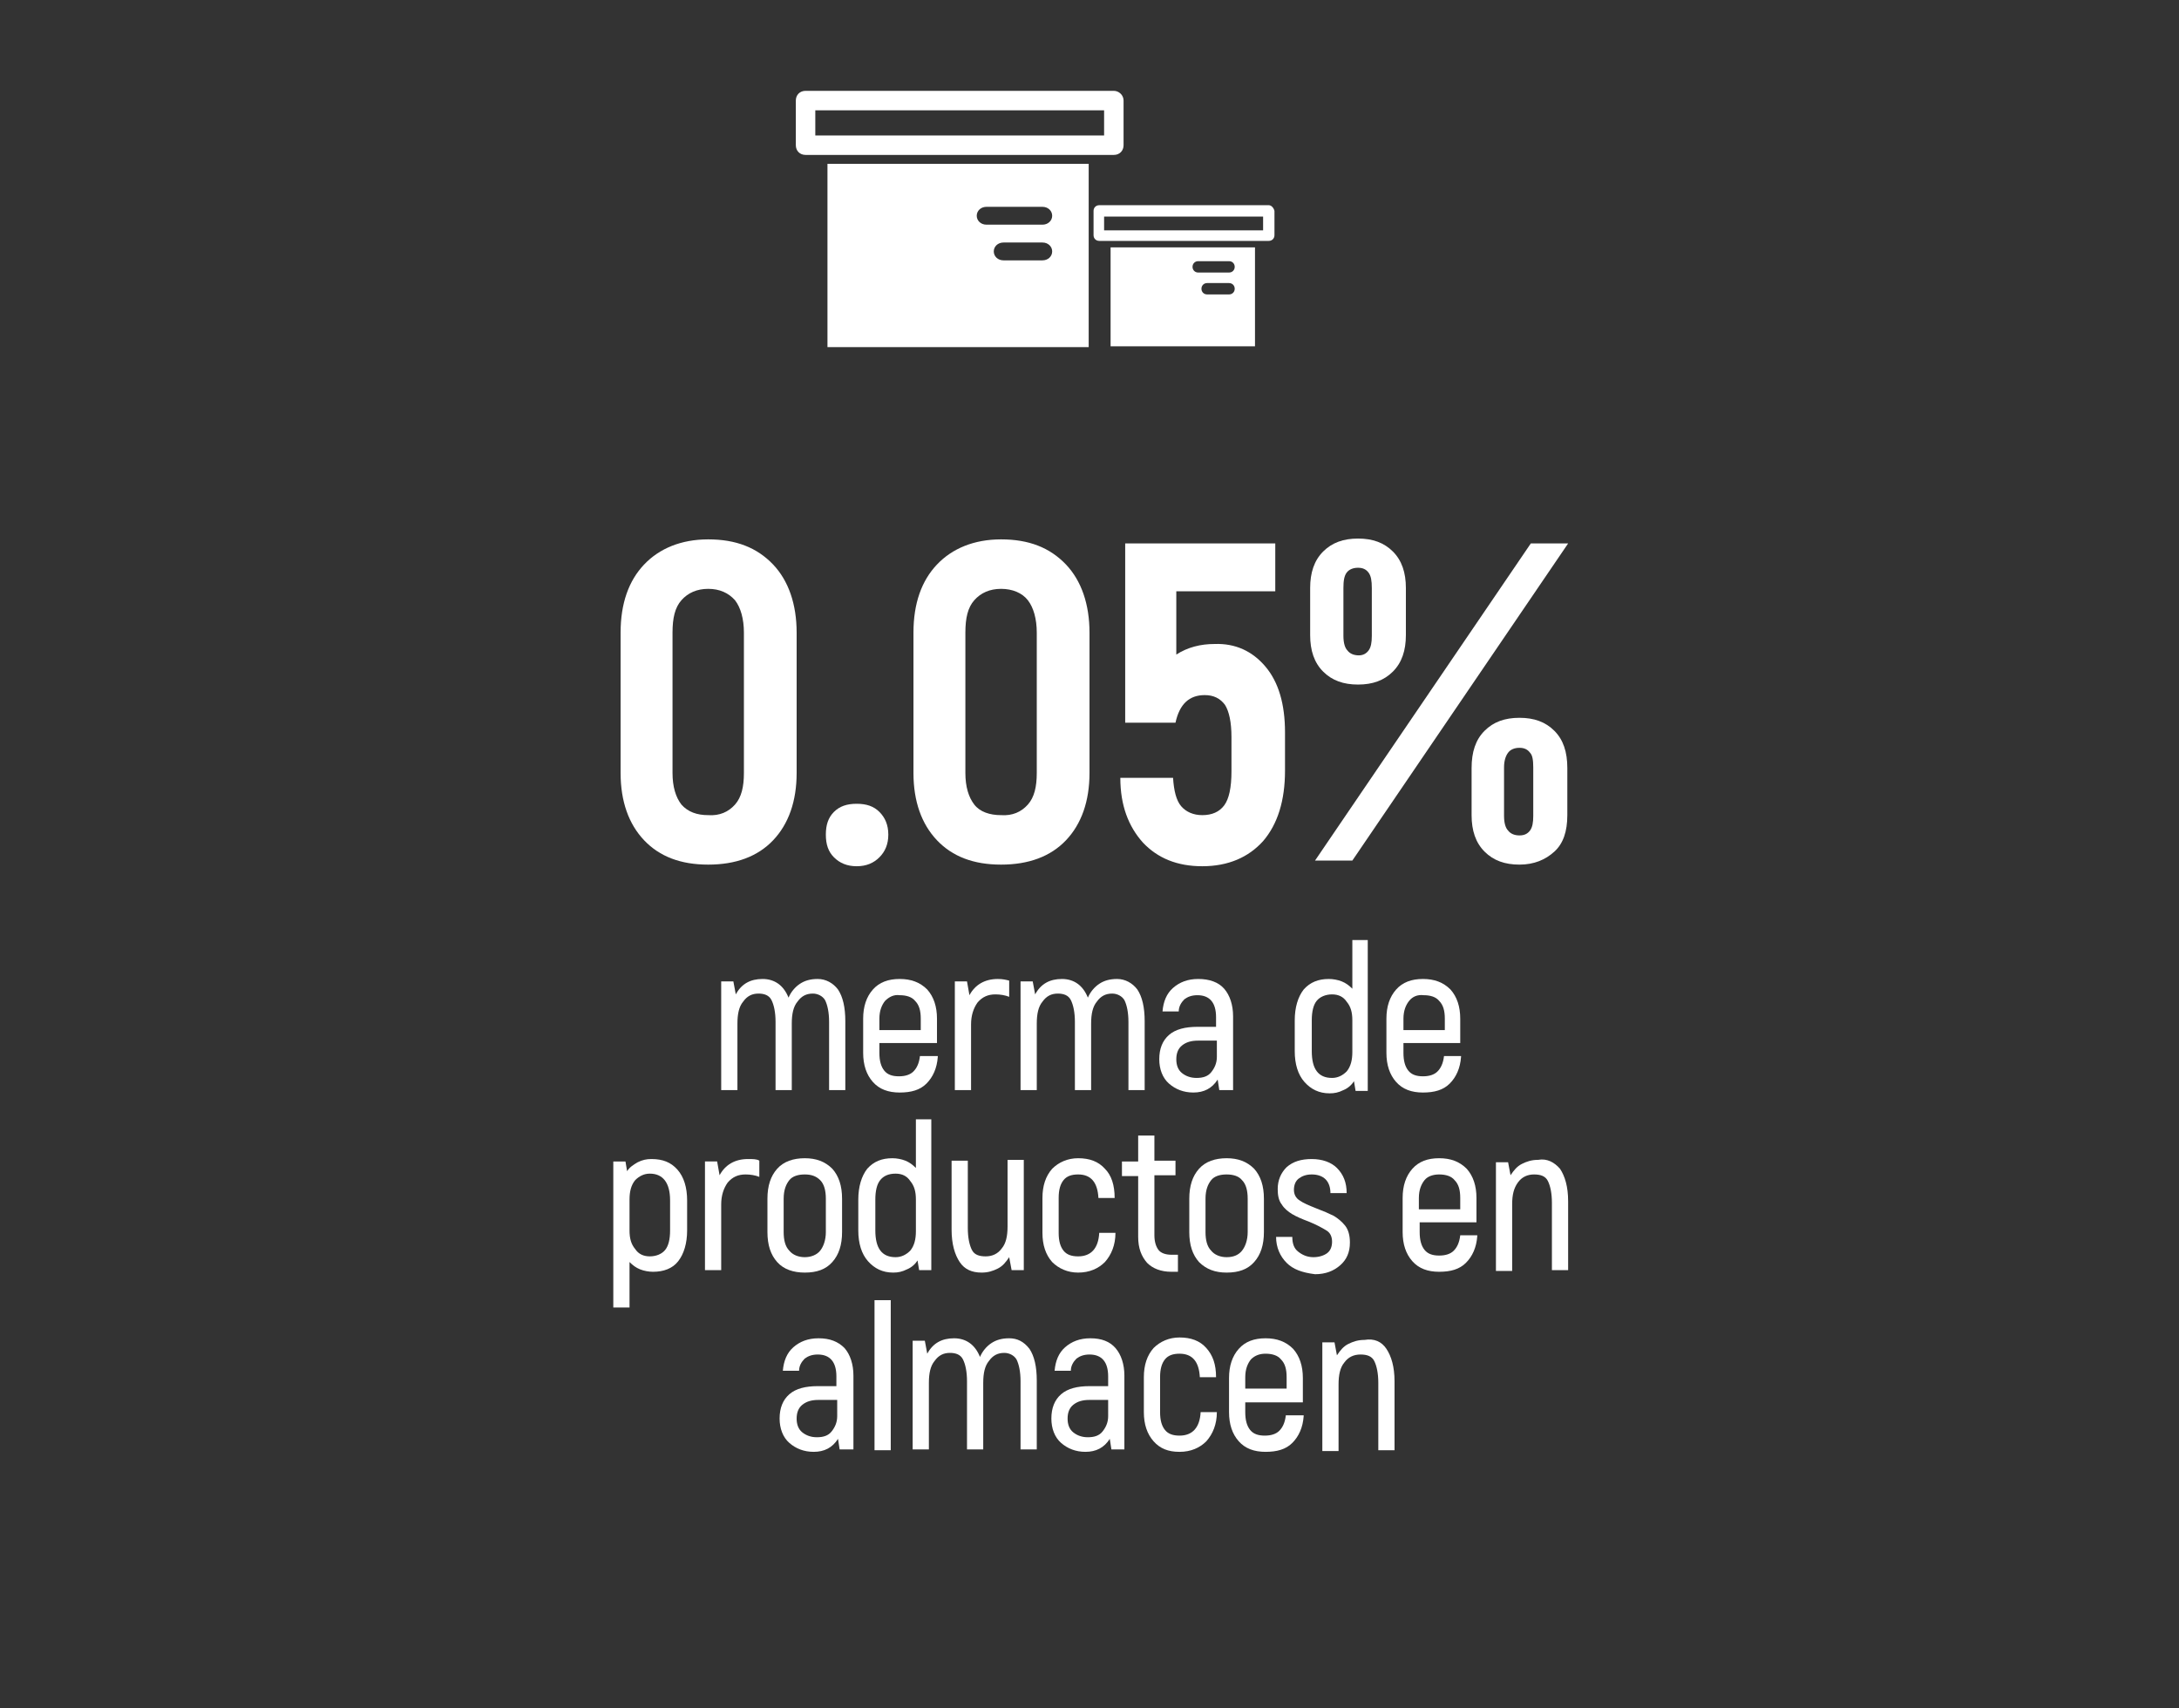 <?xml version="1.0" encoding="UTF-8"?>
<!-- Generator: Adobe Illustrator 27.1.1, SVG Export Plug-In . SVG Version: 6.00 Build 0)  -->
<svg xmlns="http://www.w3.org/2000/svg" xmlns:xlink="http://www.w3.org/1999/xlink" version="1.1" id="Capa_1" x="0px" y="0px" viewBox="0 0 268.6 210.6" style="enable-background:new 0 0 268.6 210.6;" xml:space="preserve">
<rect x="0" y="0" width="268.6" height="210.6" fill="#333333" stroke="none"/>
<style type="text/css">
	.st0{enable-background:new    ;}
	.st1{fill:#FFFFFF;}
</style>
<g class="st0">
	<path class="st1" d="M79.4,103.6c-1.9-2-2.9-4.8-2.9-8.3V78c0-3.6,1-6.4,2.9-8.4c1.9-2,4.6-3.1,7.9-3.1c3.4,0,6,1,8,3.1   c1.9,2,2.9,4.9,2.9,8.4v17.3c0,3.5-1,6.3-2.9,8.3c-1.9,2-4.6,3-8,3C83.9,106.6,81.3,105.6,79.4,103.6z M90.6,99.2   c0.8-0.9,1.1-2.2,1.1-3.9V78c0-1.7-0.4-3.1-1.1-4c-0.8-0.9-1.9-1.4-3.3-1.4c-1.4,0-2.5,0.5-3.3,1.4c-0.8,0.9-1.1,2.2-1.1,4v17.3   c0,1.7,0.4,3,1.1,3.9c0.8,0.9,1.9,1.3,3.3,1.3C88.7,100.6,89.8,100.1,90.6,99.2z"></path>
</g>
<g class="st0">
	<path class="st1" d="M102.8,105.7c-0.7-0.7-1-1.6-1-2.8c0-1.2,0.3-2.1,1-2.8c0.7-0.7,1.6-1,2.8-1c1.2,0,2.1,0.3,2.8,1   c0.7,0.7,1.1,1.6,1.1,2.8c0,1.2-0.4,2.1-1.1,2.8c-0.7,0.7-1.6,1.1-2.8,1.1C104.4,106.8,103.5,106.4,102.8,105.7z"></path>
	<path class="st1" d="M115.5,103.6c-1.9-2-2.9-4.8-2.9-8.3V78c0-3.6,1-6.4,2.9-8.4s4.6-3.1,7.9-3.1c3.4,0,6,1,8,3.1   c1.9,2,2.9,4.9,2.9,8.4v17.3c0,3.5-1,6.3-2.9,8.3c-1.9,2-4.6,3-8,3C120,106.6,117.4,105.6,115.5,103.6z M126.7,99.2   c0.8-0.9,1.1-2.2,1.1-3.9V78c0-1.7-0.4-3.1-1.1-4s-1.9-1.4-3.3-1.4c-1.4,0-2.5,0.5-3.3,1.4s-1.1,2.2-1.1,4v17.3   c0,1.7,0.4,3,1.1,3.9s1.9,1.3,3.3,1.3C124.8,100.6,125.9,100.1,126.7,99.2z"></path>
	<path class="st1" d="M156,82.2c1.6,1.9,2.4,4.6,2.4,8.1V95c0,3.7-0.9,6.6-2.7,8.7c-1.8,2-4.3,3.1-7.5,3.1c-3.1,0-5.5-1-7.3-2.9   c-1.8-2-2.8-4.6-2.8-8h6.5c0.1,1.6,0.4,2.8,1,3.5c0.6,0.7,1.5,1.1,2.6,1.1c1.2,0,2.1-0.4,2.7-1.2c0.6-0.8,0.9-2.2,0.9-4.2v-4.2   c0-1.9-0.3-3.2-0.8-4c-0.6-0.8-1.4-1.2-2.5-1.2c-1.9,0-3.1,1.1-3.6,3.4h-6.2V67h18.5v5.9h-12.2v7.8c1.4-0.9,3-1.3,4.7-1.3   C152.3,79.3,154.4,80.3,156,82.2z"></path>
</g>
<g class="st0">
	<path class="st1" d="M163.1,82.8c-1.1-1.1-1.6-2.6-1.6-4.5v-5.8c0-1.9,0.5-3.4,1.6-4.5c1.1-1.1,2.5-1.6,4.3-1.6   c1.8,0,3.2,0.5,4.3,1.6c1.1,1.1,1.6,2.6,1.6,4.5v5.8c0,1.9-0.5,3.4-1.6,4.5c-1.1,1.1-2.5,1.6-4.3,1.6   C165.6,84.4,164.2,83.9,163.1,82.8z M188.7,67h4.6l-26.6,39.1h-4.6L188.7,67z M168.7,80.2c0.3-0.4,0.4-1,0.4-1.8v-5.9   c0-0.9-0.1-1.5-0.4-1.9S168,70,167.4,70c-0.6,0-1.1,0.2-1.4,0.6c-0.3,0.4-0.4,1-0.4,1.9v5.9c0,0.9,0.2,1.5,0.5,1.8   c0.3,0.4,0.8,0.6,1.4,0.6C168,80.8,168.4,80.6,168.7,80.2z M183,105c-1.1-1.1-1.6-2.6-1.6-4.5v-5.8c0-2,0.5-3.5,1.6-4.6   c1.1-1.1,2.5-1.6,4.3-1.6c1.8,0,3.2,0.5,4.3,1.6c1.1,1.1,1.6,2.6,1.6,4.6v5.8c0,2-0.5,3.5-1.6,4.5s-2.5,1.6-4.3,1.6   C185.5,106.6,184.1,106.1,183,105z M188.6,102.4c0.3-0.4,0.4-1,0.4-1.8v-6c0-0.9-0.1-1.5-0.4-1.8c-0.3-0.4-0.7-0.6-1.3-0.6   c-0.6,0-1.1,0.2-1.4,0.6c-0.3,0.4-0.5,1-0.5,1.8v6c0,0.9,0.2,1.5,0.5,1.8c0.3,0.4,0.8,0.6,1.4,0.6   C187.9,103,188.3,102.8,188.6,102.4z"></path>
</g>
<g class="st0">
	<path class="st1" d="M103.3,122c0.6,0.9,0.9,2.2,0.9,3.9v8.5h-2v-8.4c0-1.2-0.2-2.1-0.5-2.7c-0.3-0.5-0.9-0.8-1.5-0.8   c-0.8,0-1.4,0.3-1.9,1c-0.5,0.6-0.7,1.5-0.7,2.7v8.2h-2v-8.4c0-1.2-0.2-2.1-0.5-2.7s-0.9-0.8-1.6-0.8c-0.8,0-1.4,0.3-1.9,1   c-0.5,0.6-0.7,1.5-0.7,2.7v8.2h-2V121h1.5l0.3,1.6c0.7-1.3,1.8-1.9,3.3-1.9c1.5,0,2.6,0.8,3.2,2.3c0.3-0.7,0.8-1.3,1.4-1.7   c0.6-0.4,1.3-0.6,2.2-0.6C101.8,120.7,102.7,121.2,103.3,122z"></path>
</g>
<g class="st0">
	<path class="st1" d="M115.6,130.3c-0.1,1.4-0.6,2.5-1.4,3.3c-0.8,0.8-1.9,1.1-3.3,1.1c-1.4,0-2.5-0.4-3.3-1.3   c-0.8-0.9-1.2-2.1-1.2-3.6v-4.2c0-1.5,0.4-2.7,1.2-3.6c0.8-0.9,1.9-1.3,3.3-1.3c1.4,0,2.5,0.4,3.4,1.3c0.8,0.9,1.2,2.1,1.2,3.6v3   h-7.1v1.2c0,1,0.2,1.7,0.6,2.2c0.4,0.5,1,0.7,1.8,0.7c0.8,0,1.4-0.2,1.8-0.6c0.4-0.4,0.7-1,0.8-1.9H115.6z M109.1,123.4   c-0.4,0.5-0.7,1.2-0.7,2.2v1.4h5.1v-1.4c0-1-0.2-1.7-0.7-2.2c-0.4-0.5-1.1-0.7-1.9-0.7C110.2,122.6,109.6,122.9,109.1,123.4z"></path>
	<path class="st1" d="M124.4,120.9v2c-0.5-0.2-1.1-0.3-1.7-0.3c-0.9,0-1.6,0.3-2.2,1c-0.5,0.7-0.8,1.6-0.8,2.7v8.1h-2V121h1.5   l0.3,1.7c0.7-1.3,1.9-2,3.5-2C123.6,120.7,124,120.8,124.4,120.9z"></path>
	<path class="st1" d="M140.2,122c0.6,0.9,0.9,2.2,0.9,3.9v8.5h-2v-8.4c0-1.2-0.2-2.1-0.5-2.7c-0.3-0.5-0.9-0.8-1.5-0.8   c-0.8,0-1.4,0.3-1.9,1c-0.5,0.6-0.7,1.5-0.7,2.7v8.2h-2v-8.4c0-1.2-0.2-2.1-0.5-2.7s-0.9-0.8-1.6-0.8c-0.8,0-1.4,0.3-1.9,1   c-0.5,0.6-0.7,1.5-0.7,2.7v8.2h-2V121h1.5l0.3,1.6c0.7-1.3,1.8-1.9,3.3-1.9c1.5,0,2.6,0.8,3.2,2.3c0.3-0.7,0.8-1.3,1.4-1.7   c0.6-0.4,1.3-0.6,2.2-0.6C138.7,120.7,139.6,121.2,140.2,122z"></path>
	<path class="st1" d="M150.9,121.9c0.7,0.8,1.1,2,1.1,3.4v9.1h-1.7l-0.2-1.3c-0.7,1.1-1.7,1.6-3,1.6c-1.2,0-2.2-0.4-3-1.1   c-0.8-0.7-1.2-1.8-1.2-3c0-1.3,0.4-2.3,1.2-3s2-1,3.5-1h2.3v-1.2c0-1.8-0.8-2.7-2.3-2.7c-0.7,0-1.2,0.2-1.6,0.5   c-0.4,0.4-0.7,0.9-0.7,1.5h-2c0.1-1.2,0.5-2.2,1.3-2.9c0.8-0.7,1.8-1.1,3.1-1.1C149.1,120.7,150.2,121.1,150.9,121.9z M150,128.3   h-2.3c-0.9,0-1.5,0.2-2,0.6s-0.7,1-0.7,1.7c0,0.7,0.2,1.3,0.7,1.7c0.5,0.4,1.1,0.6,1.8,0.6c0.8,0,1.4-0.2,1.8-0.7   c0.4-0.5,0.7-1.1,0.7-1.9V128.3z"></path>
</g>
<g class="st0">
	<path class="st1" d="M168.6,116v18.5h-1.5l-0.2-1.2c-0.3,0.5-0.8,0.9-1.3,1.1c-0.6,0.3-1.1,0.4-1.7,0.4c-1.3,0-2.3-0.5-3.1-1.4   c-0.8-0.9-1.2-2.2-1.2-3.8v-3.8c0-1.6,0.4-2.9,1.1-3.8c0.8-0.9,1.8-1.3,3.1-1.3c0.5,0,1.1,0.1,1.6,0.3c0.5,0.2,0.9,0.5,1.3,0.9v-6   H168.6z M166.7,125.8c0-1-0.2-1.7-0.7-2.3c-0.4-0.6-1-0.9-1.8-0.9c-0.8,0-1.5,0.3-1.9,0.8c-0.4,0.5-0.6,1.3-0.6,2.4v3.8   c0,2.2,0.8,3.3,2.5,3.3c0.7,0,1.3-0.3,1.8-0.8c0.5-0.6,0.7-1.4,0.7-2.4V125.8z"></path>
</g>
<g class="st0">
	<path class="st1" d="M180.1,130.3c-0.1,1.4-0.6,2.5-1.4,3.3c-0.8,0.8-1.9,1.1-3.3,1.1c-1.4,0-2.5-0.4-3.3-1.3   c-0.8-0.9-1.2-2.1-1.2-3.6v-4.2c0-1.5,0.4-2.7,1.2-3.6c0.8-0.9,1.9-1.3,3.3-1.3c1.4,0,2.5,0.4,3.4,1.3c0.8,0.9,1.2,2.1,1.2,3.6v3   H173v1.2c0,1,0.2,1.7,0.6,2.2c0.4,0.5,1,0.7,1.8,0.7c0.8,0,1.4-0.2,1.8-0.6c0.4-0.4,0.7-1,0.8-1.9H180.1z M173.7,123.4   c-0.4,0.5-0.7,1.2-0.7,2.2v1.4h5.1v-1.4c0-1-0.2-1.7-0.7-2.2c-0.4-0.5-1.1-0.7-1.9-0.7C174.7,122.6,174.1,122.9,173.7,123.4z"></path>
</g>
<g class="st0">
	<path class="st1" d="M83.5,144.2c0.8,0.9,1.2,2.2,1.2,3.8v3.7c0,1.6-0.4,2.9-1.1,3.8s-1.8,1.3-3.1,1.3c-0.5,0-1.1-0.1-1.6-0.3   s-0.9-0.5-1.3-0.9v5.6h-2v-18h1.5l0.2,1.2c0.3-0.5,0.8-0.8,1.3-1.1c0.6-0.3,1.1-0.4,1.7-0.4C81.7,142.9,82.7,143.3,83.5,144.2z    M82.6,148c0-2.2-0.9-3.3-2.5-3.3c-0.7,0-1.3,0.3-1.8,0.8c-0.5,0.6-0.7,1.4-0.7,2.4v3.8c0,1,0.2,1.7,0.7,2.3c0.4,0.6,1,0.9,1.8,0.9   c0.8,0,1.5-0.3,1.9-0.8c0.4-0.5,0.6-1.3,0.6-2.4V148z"></path>
</g>
<g class="st0">
	<path class="st1" d="M93.6,143.1v2c-0.5-0.2-1.1-0.3-1.7-0.3c-0.9,0-1.6,0.3-2.2,1c-0.5,0.7-0.8,1.6-0.8,2.7v8.1h-2v-13.4h1.5   l0.3,1.7c0.7-1.3,1.9-2,3.5-2C92.8,142.9,93.3,142.9,93.6,143.1z"></path>
</g>
<g class="st0">
	<path class="st1" d="M95.8,155.6c-0.8-0.9-1.2-2.1-1.2-3.7v-4.1c0-1.6,0.4-2.8,1.2-3.7c0.8-0.9,2-1.3,3.4-1.3   c1.4,0,2.5,0.4,3.4,1.3c0.8,0.9,1.2,2.1,1.2,3.7v4.1c0,1.6-0.4,2.8-1.2,3.7c-0.8,0.9-1.9,1.3-3.4,1.3   C97.8,156.9,96.6,156.5,95.8,155.6z M101.1,154.2c0.4-0.5,0.7-1.3,0.7-2.3v-4.1c0-1-0.2-1.8-0.7-2.3s-1.1-0.7-1.9-0.7   c-0.8,0-1.5,0.2-1.9,0.7c-0.4,0.5-0.7,1.2-0.7,2.3v4.1c0,1,0.2,1.8,0.7,2.3c0.4,0.5,1.1,0.8,1.9,0.8   C100,155,100.7,154.7,101.1,154.2z"></path>
	<path class="st1" d="M114.8,138.1v18.5h-1.5l-0.2-1.2c-0.3,0.5-0.8,0.9-1.3,1.1c-0.6,0.3-1.1,0.4-1.7,0.4c-1.3,0-2.3-0.5-3.1-1.4   c-0.8-0.9-1.2-2.2-1.2-3.8v-3.8c0-1.6,0.4-2.9,1.1-3.8c0.8-0.9,1.8-1.3,3.1-1.3c0.5,0,1.1,0.1,1.6,0.3c0.5,0.2,0.9,0.5,1.3,0.9v-6   H114.8z M112.9,147.9c0-1-0.2-1.7-0.7-2.3c-0.4-0.6-1-0.9-1.8-0.9c-0.9,0-1.5,0.3-1.9,0.8c-0.4,0.5-0.6,1.3-0.6,2.4v3.8   c0,2.2,0.8,3.3,2.5,3.3c0.7,0,1.3-0.3,1.8-0.8c0.5-0.6,0.7-1.4,0.7-2.4V147.9z"></path>
	<path class="st1" d="M126.2,143.2v13.4h-1.5l-0.3-1.6c-0.4,0.6-0.8,1.1-1.4,1.4c-0.6,0.3-1.2,0.5-2,0.5c-1.2,0-2.1-0.4-2.7-1.3   s-1-2.2-1-4v-8.5h2v8.3c0,1.2,0.2,2.1,0.5,2.7c0.3,0.6,0.9,0.8,1.7,0.8c0.8,0,1.5-0.3,2-1c0.5-0.6,0.7-1.5,0.7-2.7v-8.2H126.2z"></path>
	<path class="st1" d="M129.7,155.6c-0.8-0.9-1.2-2.1-1.2-3.6v-4.3c0-1.5,0.4-2.7,1.2-3.6c0.8-0.8,1.9-1.3,3.2-1.3   c1.4,0,2.5,0.4,3.3,1.3c0.8,0.8,1.2,2,1.2,3.6h-2c-0.1-1.9-0.9-2.9-2.5-2.9c-0.8,0-1.4,0.2-1.8,0.7s-0.6,1.2-0.6,2.2v4.3   c0,1,0.2,1.7,0.6,2.2c0.4,0.5,1,0.7,1.8,0.7c1.6,0,2.5-1,2.6-2.9h2c0,1.5-0.5,2.7-1.3,3.6c-0.8,0.8-1.9,1.3-3.3,1.3   C131.6,156.9,130.5,156.4,129.7,155.6z"></path>
</g>
<g class="st0">
	<path class="st1" d="M145.2,154.9v1.9h-0.8c-1.3,0-2.3-0.4-3-1.1c-0.7-0.8-1.1-1.8-1.1-3.2V145h-2v-1.8h2V140h2v3.1h2.6v1.8h-2.6   v7.4c0,0.8,0.2,1.4,0.5,1.8c0.3,0.4,0.9,0.6,1.6,0.6H145.2z"></path>
</g>
<g class="st0">
	<path class="st1" d="M147.8,155.6c-0.8-0.9-1.2-2.1-1.2-3.7v-4.1c0-1.6,0.4-2.8,1.2-3.7c0.8-0.9,2-1.3,3.4-1.3   c1.4,0,2.5,0.4,3.4,1.3c0.8,0.9,1.2,2.1,1.2,3.7v4.1c0,1.6-0.4,2.8-1.2,3.7c-0.8,0.9-1.9,1.3-3.4,1.3   C149.8,156.9,148.7,156.5,147.8,155.6z M153.1,154.2c0.4-0.5,0.7-1.3,0.7-2.3v-4.1c0-1-0.2-1.8-0.7-2.3c-0.4-0.5-1.1-0.7-1.9-0.7   c-0.8,0-1.5,0.2-1.9,0.7s-0.7,1.2-0.7,2.3v4.1c0,1,0.2,1.8,0.7,2.3c0.4,0.5,1.1,0.8,1.9,0.8C152.1,155,152.7,154.7,153.1,154.2z"></path>
	<path class="st1" d="M158.6,155.7c-0.8-0.8-1.3-1.9-1.3-3.2h2c0,0.8,0.2,1.4,0.7,1.8c0.5,0.4,1.1,0.7,1.9,0.7   c0.7,0,1.3-0.2,1.7-0.5c0.4-0.3,0.6-0.8,0.6-1.4c0-0.6-0.2-1.1-0.7-1.4c-0.5-0.3-1.2-0.7-2.2-1.1c-0.8-0.3-1.5-0.6-2-0.9   s-1-0.7-1.3-1.2c-0.4-0.5-0.5-1.2-0.5-1.9c0-1.1,0.4-2,1.1-2.7c0.8-0.7,1.8-1,3.1-1c1.3,0,2.4,0.4,3.1,1.1c0.8,0.8,1.2,1.8,1.2,3.1   h-2c0-0.7-0.2-1.3-0.6-1.7c-0.4-0.4-1-0.6-1.7-0.6c-0.7,0-1.2,0.2-1.6,0.5c-0.4,0.3-0.6,0.8-0.6,1.4c0,0.5,0.2,1,0.7,1.3   c0.4,0.3,1.1,0.6,2.1,1c0.8,0.3,1.5,0.6,2.1,0.9c0.5,0.3,1,0.7,1.4,1.2c0.4,0.5,0.6,1.2,0.6,2.1c0,1.2-0.4,2.1-1.2,2.8   s-1.8,1.1-3.1,1.1C160.5,156.9,159.4,156.5,158.6,155.7z"></path>
	<path class="st1" d="M182.1,152.4c-0.1,1.4-0.6,2.5-1.4,3.3c-0.8,0.8-1.9,1.1-3.3,1.1c-1.4,0-2.5-0.4-3.3-1.3   c-0.8-0.9-1.2-2.1-1.2-3.6v-4.2c0-1.5,0.4-2.7,1.2-3.6c0.8-0.9,1.9-1.3,3.3-1.3c1.4,0,2.5,0.4,3.4,1.3c0.8,0.9,1.2,2.1,1.2,3.6v3   H175v1.2c0,1,0.2,1.7,0.6,2.2c0.4,0.5,1,0.7,1.8,0.7c0.8,0,1.4-0.2,1.8-0.6c0.4-0.4,0.7-1,0.8-1.9H182.1z M175.6,145.5   c-0.4,0.5-0.7,1.2-0.7,2.2v1.4h5.1v-1.4c0-1-0.2-1.7-0.7-2.2c-0.4-0.5-1.1-0.7-1.9-0.7C176.7,144.8,176,145,175.6,145.5z"></path>
</g>
<g class="st0">
	<path class="st1" d="M192.3,144.1c0.6,0.9,1,2.2,1,4v8.5h-2v-8.3c0-1.2-0.2-2.1-0.5-2.7c-0.3-0.6-0.9-0.8-1.7-0.8   c-0.8,0-1.5,0.3-2,1s-0.7,1.5-0.7,2.7v8.2h-2v-13.4h1.5l0.3,1.6c0.4-0.6,0.8-1.1,1.4-1.4c0.6-0.3,1.2-0.5,2-0.5   C190.7,142.8,191.6,143.3,192.3,144.1z"></path>
</g>
<g class="st0">
	<path class="st1" d="M104.1,166.2c0.7,0.8,1.1,2,1.1,3.4v9.1h-1.7l-0.2-1.3c-0.7,1.1-1.7,1.6-3,1.6c-1.2,0-2.2-0.4-3-1.1   c-0.8-0.7-1.2-1.8-1.2-3c0-1.3,0.4-2.3,1.2-3c0.8-0.7,2-1,3.5-1h2.3v-1.2c0-1.8-0.8-2.7-2.3-2.7c-0.7,0-1.2,0.2-1.6,0.5   c-0.4,0.4-0.7,0.9-0.7,1.5h-2c0.1-1.2,0.5-2.2,1.3-2.9c0.8-0.7,1.8-1.1,3.1-1.1C102.3,165,103.3,165.4,104.1,166.2z M103.2,172.6   h-2.3c-0.9,0-1.5,0.2-2,0.6s-0.7,1-0.7,1.7c0,0.7,0.2,1.3,0.7,1.7c0.5,0.4,1.1,0.6,1.8,0.6c0.8,0,1.4-0.2,1.8-0.7   c0.4-0.5,0.7-1.1,0.7-1.9V172.6z"></path>
	<path class="st1" d="M107.8,160.3h2v18.5h-2V160.3z"></path>
	<path class="st1" d="M126.9,166.3c0.6,0.9,0.9,2.2,0.9,3.9v8.5h-2v-8.4c0-1.2-0.2-2.1-0.5-2.7c-0.3-0.5-0.9-0.8-1.5-0.8   c-0.8,0-1.4,0.3-1.9,1c-0.5,0.6-0.7,1.5-0.7,2.7v8.2h-2v-8.4c0-1.2-0.2-2.1-0.5-2.7s-0.9-0.8-1.6-0.8c-0.8,0-1.4,0.3-1.9,1   c-0.5,0.6-0.7,1.5-0.7,2.7v8.2h-2v-13.4h1.5l0.3,1.6c0.7-1.3,1.8-1.9,3.3-1.9c1.5,0,2.6,0.8,3.2,2.3c0.3-0.7,0.8-1.3,1.4-1.7   c0.6-0.4,1.3-0.6,2.2-0.6C125.4,165,126.2,165.4,126.9,166.3z"></path>
	<path class="st1" d="M137.5,166.2c0.7,0.8,1.1,2,1.1,3.4v9.1H137l-0.2-1.3c-0.7,1.1-1.7,1.6-3,1.6c-1.2,0-2.2-0.4-3-1.1   c-0.8-0.7-1.2-1.8-1.2-3c0-1.3,0.4-2.3,1.2-3c0.8-0.7,2-1,3.5-1h2.3v-1.2c0-1.8-0.8-2.7-2.3-2.7c-0.7,0-1.2,0.2-1.6,0.5   c-0.4,0.4-0.7,0.9-0.7,1.5h-2c0.1-1.2,0.5-2.2,1.3-2.9c0.8-0.7,1.8-1.1,3.1-1.1C135.8,165,136.8,165.4,137.5,166.2z M136.6,172.6   h-2.3c-0.9,0-1.5,0.2-2,0.6s-0.7,1-0.7,1.7c0,0.7,0.2,1.3,0.7,1.7c0.5,0.4,1.1,0.6,1.8,0.6c0.8,0,1.4-0.2,1.8-0.7   c0.4-0.5,0.7-1.1,0.7-1.9V172.6z"></path>
	<path class="st1" d="M142.2,177.7c-0.8-0.9-1.2-2.1-1.2-3.6v-4.3c0-1.5,0.4-2.7,1.2-3.6c0.8-0.8,1.9-1.3,3.2-1.3   c1.4,0,2.5,0.4,3.3,1.3s1.2,2,1.2,3.6h-2c-0.1-1.9-0.9-2.9-2.5-2.9c-0.8,0-1.4,0.2-1.8,0.7c-0.4,0.5-0.6,1.2-0.6,2.2v4.3   c0,1,0.2,1.7,0.6,2.2c0.4,0.5,1,0.7,1.8,0.7c1.6,0,2.5-1,2.6-2.9h2c0,1.5-0.5,2.7-1.3,3.6c-0.8,0.8-1.9,1.3-3.3,1.3   C144,179,143,178.6,142.2,177.7z"></path>
	<path class="st1" d="M160.7,174.6c-0.1,1.4-0.6,2.5-1.4,3.3c-0.8,0.8-1.9,1.1-3.3,1.1c-1.4,0-2.5-0.4-3.3-1.3   c-0.8-0.9-1.2-2.1-1.2-3.6v-4.2c0-1.5,0.4-2.7,1.2-3.6c0.8-0.9,1.9-1.3,3.3-1.3c1.4,0,2.5,0.4,3.4,1.3c0.8,0.9,1.2,2.1,1.2,3.6v3   h-7.1v1.2c0,1,0.2,1.7,0.6,2.2c0.4,0.5,1,0.7,1.8,0.7c0.8,0,1.4-0.2,1.8-0.6c0.4-0.4,0.7-1,0.8-1.9H160.7z M154.2,167.6   c-0.4,0.5-0.7,1.2-0.7,2.2v1.4h5.1v-1.4c0-1-0.2-1.7-0.7-2.2c-0.4-0.5-1.1-0.7-1.9-0.7C155.3,166.9,154.7,167.1,154.2,167.6z"></path>
</g>
<g class="st0">
	<path class="st1" d="M170.9,166.3c0.6,0.9,1,2.2,1,4v8.5h-2v-8.3c0-1.2-0.2-2.1-0.5-2.7c-0.3-0.6-0.9-0.8-1.7-0.8   c-0.8,0-1.5,0.3-2,1c-0.5,0.6-0.7,1.5-0.7,2.7v8.2h-2v-13.4h1.5l0.3,1.6c0.4-0.6,0.8-1.1,1.4-1.4c0.6-0.3,1.2-0.5,2-0.5   C169.4,165,170.3,165.4,170.9,166.3z"></path>
</g>
<path class="st1" d="M137.3,11.2h-38c-0.7,0-1.2,0.5-1.2,1.2v5.5c0,0.7,0.5,1.2,1.2,1.2h38c0.7,0,1.2-0.5,1.2-1.2v-5.5  C138.5,11.7,137.9,11.2,137.3,11.2 M136.1,16.7h-35.6v-3.1h35.6V16.7z"></path>
<path class="st1" d="M121.2,20.2H102v22.6h32.2V20.2H121.2z M128.5,32.1h-4.8c-0.7,0-1.2-0.5-1.2-1.1s0.5-1.1,1.2-1.1h4.8  c0.7,0,1.2,0.5,1.2,1.1S129.2,32.1,128.5,32.1 M128.5,27.7h-6.9c-0.7,0-1.2-0.5-1.2-1.1s0.5-1.1,1.2-1.1h6.9c0.7,0,1.2,0.5,1.2,1.1  S129.2,27.7,128.5,27.7"></path>
<path class="st1" d="M156.4,25.3h-20.9c-0.4,0-0.7,0.3-0.7,0.7v3c0,0.4,0.3,0.7,0.7,0.7h20.9c0.4,0,0.7-0.3,0.7-0.7v-3  C157,25.6,156.7,25.3,156.4,25.3 M155.7,28.4h-19.6v-1.7h19.6V28.4z"></path>
<path class="st1" d="M147.5,30.5h-10.6v12.2h17.8V30.5L147.5,30.5L147.5,30.5z M151.5,36.3h-2.7c-0.4,0-0.7-0.3-0.7-0.7  s0.3-0.7,0.7-0.7h2.7c0.4,0,0.7,0.3,0.7,0.7S151.9,36.3,151.5,36.3 M151.5,33.6h-3.8c-0.4,0-0.7-0.3-0.7-0.7s0.3-0.7,0.7-0.7h3.8  c0.4,0,0.7,0.3,0.7,0.7S151.9,33.6,151.5,33.6"></path>
</svg>
